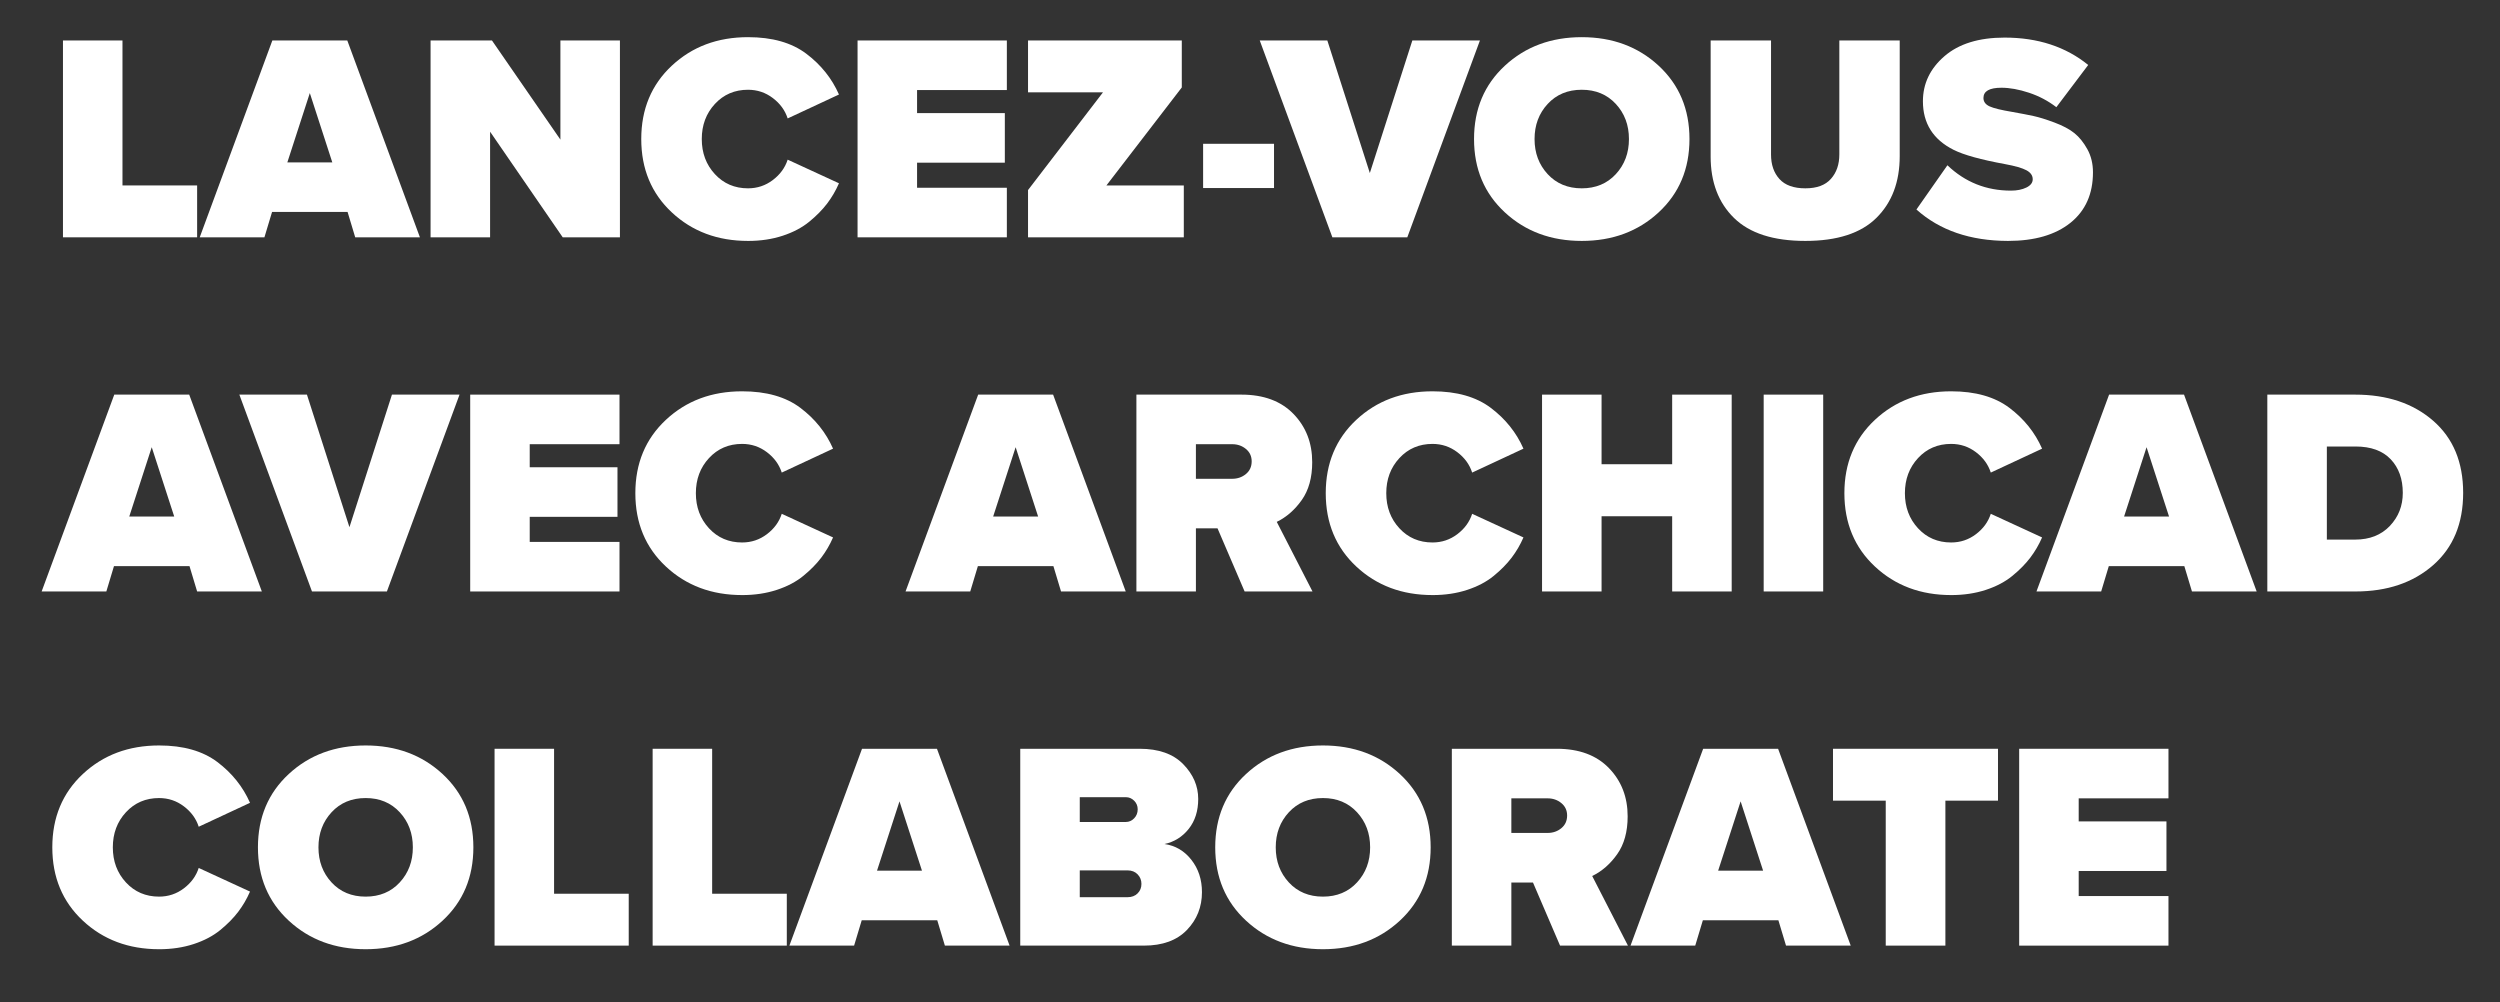 <?xml version="1.0" encoding="UTF-8"?>
<svg id="Calque_1" data-name="Calque 1" xmlns="http://www.w3.org/2000/svg" viewBox="0 0 4922.52 1973.42">
  <rect x="0" y="0" width="4922.52" height="1973.42" fill="#333333" stroke="none"/>
  <defs>
    <style>
      .cls-1 {
        fill: #fff;
      }
    </style>
  </defs>
  <path class="cls-1" d="m123.98,467.28V79.69h117.19v285.44h146.98v102.15H123.98Z"/>
  <path class="cls-1" d="m699.41,467.28l-15.04-49.94h-148.68l-15.04,49.94h-127.4l143.01-387.59h147.55l143.01,387.59h-127.4Zm-89.38-284.02l-44.26,136.48h88.53l-44.26-136.48Z"/>
  <path class="cls-1" d="m1108,467.28l-143.01-207.98v207.98h-117.19V79.69h120.87l134.78,195.21V79.69h117.19v387.59h-112.65Z"/>
  <path class="cls-1" d="m1472.89,474.38c-59.97,0-110-18.73-150.1-56.18-40.11-37.45-60.15-85.59-60.15-144.42s20.05-106.97,60.15-144.42c40.1-37.45,90.13-56.18,150.1-56.18,47.67,0,85.92,10.88,114.77,32.63,28.84,21.75,50.27,48.52,64.27,80.3l-101.01,47.1c-5.11-15.89-14.85-29.27-29.23-40.15-14.38-10.88-30.64-16.32-48.8-16.32-26.29,0-48.05,9.32-65.26,27.95-17.22,18.63-25.82,41.66-25.82,69.09s8.61,50.46,25.82,69.09c17.21,18.64,38.97,27.95,65.26,27.95,18.16,0,34.43-5.44,48.8-16.31,14.37-10.88,24.12-24.26,29.23-40.15l101.01,46.53c-6.24,14.38-14,27.66-23.27,39.87-9.27,12.2-21,24.12-35.18,35.75-14.19,11.63-31.64,20.85-52.35,27.66-20.71,6.81-43.46,10.22-68.24,10.22Z"/>
  <path class="cls-1" d="m1688.53,467.28V79.69h293.96v97.61h-176.77v45.4h172.8v97.61h-172.8v49.37h176.77v97.61h-293.96Z"/>
  <path class="cls-1" d="m2024.2,467.28v-93.07l147.55-192.38h-147.55v-102.15h302.75v92.5l-148.4,192.94h152.37v102.15h-306.72Z"/>
  <path class="cls-1" d="m2368.95,370.24v-87.11h139.6v87.11h-139.6Z"/>
  <path class="cls-1" d="m2623.46,467.28l-143.01-387.59h133.07l83.7,261.04,83.7-261.04h133.08l-143.01,387.59h-147.55Z"/>
  <path class="cls-1" d="m2963.1,418.2c-40.48-37.45-60.72-85.59-60.72-144.42s20.24-106.97,60.72-144.42c40.48-37.45,90.94-56.18,151.38-56.18s110.89,18.73,151.38,56.18c40.48,37.45,60.72,85.6,60.72,144.42s-20.24,106.97-60.72,144.42c-40.48,37.46-90.94,56.18-151.38,56.18s-110.9-18.73-151.38-56.18Zm218.48-75.33c17.21-18.63,25.82-41.66,25.82-69.09s-8.61-50.46-25.82-69.09c-17.22-18.63-39.58-27.95-67.11-27.95s-49.89,9.32-67.11,27.95c-17.22,18.63-25.82,41.66-25.82,69.09s8.6,50.46,25.82,69.09c17.21,18.64,39.58,27.95,67.11,27.95s49.89-9.31,67.11-27.95Z"/>
  <path class="cls-1" d="m3368.28,308.11V79.69h118.89v224.44c0,20.05,5.53,36.18,16.6,48.38,11.07,12.2,28.04,18.3,50.93,18.3s39.3-6.19,50.36-18.58c11.06-12.39,16.6-28.42,16.6-48.09V79.69h118.89v227.84c0,50.7-15.28,91.18-45.83,121.44-30.55,30.27-77.23,45.4-140.03,45.4s-109.57-15.04-140.31-45.12c-30.74-30.08-46.11-70.46-46.11-121.16Z"/>
  <path class="cls-1" d="m3773.46,412.52l61.01-87.11c34.8,33.3,76.51,49.94,125.13,49.94,11.92,0,22.04-2.03,30.36-6.1,8.32-4.06,12.48-9.5,12.48-16.31,0-7.38-4.16-13.29-12.48-17.74-8.33-4.44-22.32-8.46-41.99-12.06-47.48-8.7-81.25-18.06-101.29-28.09-40.29-20.24-60.44-52.11-60.44-95.62,0-34.8,14.14-64.41,42.42-88.81,28.28-24.4,67.77-36.6,118.46-36.6,65.45,0,120.31,17.97,164.57,53.91l-62.71,83.14c-16.27-12.48-34.29-21.99-54.05-28.52-19.77-6.53-37.79-9.79-54.05-9.79-23.65,0-35.47,6.72-35.47,20.15,0,7.38,4.06,12.91,12.2,16.6,8.13,3.69,23.08,7.33,44.83,10.92,17.02,3.03,30.97,5.73,41.85,8.09,10.88,2.37,24.54,6.62,41,12.77,16.46,6.15,29.51,13.1,39.16,20.85,9.65,7.76,18.16,18.3,25.54,31.64,7.38,13.34,11.07,28.52,11.07,45.54,0,42.56-14.8,75.72-44.41,99.45-29.61,23.74-70.61,35.61-123,35.61-74.34-.19-134.4-20.81-180.18-61.86Z"/>
  <path class="cls-1" d="m388.15,1164.61l-15.04-49.94h-148.68l-15.04,49.94h-127.4l143.01-387.59h147.55l143.01,387.59h-127.4Zm-89.38-284.02l-44.26,136.48h88.53l-44.26-136.48Z"/>
  <path class="cls-1" d="m614.29,1164.61l-143.01-387.59h133.07l83.7,261.04,83.7-261.04h133.07l-143.01,387.59h-147.55Z"/>
  <path class="cls-1" d="m925.83,1164.61v-387.59h293.96v97.61h-176.77v45.4h172.8v97.61h-172.8v49.37h176.77v97.61h-293.96Z"/>
  <path class="cls-1" d="m1461.25,1171.7c-59.97,0-110-18.73-150.1-56.18-40.11-37.46-60.15-85.59-60.15-144.43s20.05-106.97,60.15-144.42c40.1-37.45,90.13-56.18,150.1-56.18,47.67,0,85.92,10.88,114.77,32.63,28.84,21.75,50.27,48.52,64.27,80.3l-101.01,47.1c-5.11-15.89-14.85-29.27-29.23-40.15-14.38-10.88-30.64-16.31-48.8-16.31-26.29,0-48.05,9.32-65.26,27.95-17.22,18.63-25.82,41.67-25.82,69.09s8.61,50.46,25.82,69.09c17.21,18.63,38.97,27.95,65.26,27.95,18.16,0,34.43-5.44,48.8-16.31,14.37-10.88,24.12-24.26,29.23-40.15l101.01,46.53c-6.24,14.38-14,27.66-23.27,39.87-9.27,12.2-21,24.12-35.18,35.75-14.19,11.63-31.64,20.86-52.35,27.66-20.71,6.81-43.46,10.22-68.24,10.22Z"/>
  <path class="cls-1" d="m2089.18,1164.61l-15.04-49.94h-148.68l-15.04,49.94h-127.4l143.01-387.59h147.55l143.01,387.59h-127.4Zm-89.38-284.02l-44.26,136.48h88.53l-44.26-136.48Z"/>
  <path class="cls-1" d="m2450.66,1164.61l-53.34-124.28h-42.56v124.28h-117.19v-387.59h206.85c43.7,0,77.84,12.68,102.43,38.02,24.59,25.35,36.89,57.03,36.89,95.05,0,30.27-6.86,55.1-20.57,74.48-13.72,19.39-30.12,33.72-49.23,42.99l70.37,137.05h-133.64Zm13.9-256.22c0-10.02-3.79-18.16-11.35-24.4-7.57-6.24-16.56-9.36-26.96-9.36h-71.5v68.1h71.5c10.4,0,19.39-3.12,26.96-9.36,7.56-6.24,11.35-14.56,11.35-24.97Z"/>
  <path class="cls-1" d="m2820.66,1171.7c-59.97,0-110-18.73-150.1-56.18-40.11-37.46-60.16-85.59-60.16-144.43s20.05-106.97,60.16-144.42c40.1-37.45,90.13-56.18,150.1-56.18,47.67,0,85.92,10.88,114.77,32.63,28.84,21.75,50.27,48.52,64.27,80.3l-101.01,47.1c-5.11-15.89-14.85-29.27-29.22-40.15-14.38-10.88-30.64-16.31-48.81-16.31-26.29,0-48.05,9.32-65.26,27.95-17.22,18.63-25.82,41.67-25.82,69.09s8.61,50.46,25.82,69.09c17.21,18.63,38.97,27.95,65.26,27.95,18.16,0,34.43-5.44,48.81-16.31,14.37-10.88,24.12-24.26,29.22-40.15l101.01,46.53c-6.24,14.38-14,27.66-23.27,39.87-9.27,12.2-21,24.12-35.18,35.75-14.19,11.63-31.64,20.86-52.35,27.66-20.71,6.81-43.46,10.22-68.24,10.22Z"/>
  <path class="cls-1" d="m3292.52,1164.61v-148.11h-139.03v148.11h-117.19v-387.59h117.19v137.05h139.03v-137.05h117.18v387.59h-117.18Z"/>
  <path class="cls-1" d="m3472.7,1164.61v-387.59h117.19v387.59h-117.19Z"/>
  <path class="cls-1" d="m3841.85,1171.7c-59.97,0-110-18.73-150.1-56.18-40.11-37.46-60.15-85.59-60.15-144.43s20.05-106.97,60.15-144.42c40.1-37.45,90.13-56.18,150.1-56.18,47.67,0,85.92,10.88,114.77,32.63,28.84,21.75,50.27,48.52,64.27,80.3l-101.01,47.1c-5.11-15.89-14.85-29.27-29.22-40.15-14.38-10.88-30.64-16.31-48.8-16.31-26.3,0-48.05,9.32-65.26,27.95-17.22,18.63-25.82,41.67-25.82,69.09s8.6,50.46,25.82,69.09c17.21,18.63,38.97,27.95,65.26,27.95,18.16,0,34.43-5.44,48.8-16.31,14.37-10.88,24.12-24.26,29.22-40.15l101.01,46.53c-6.24,14.38-14,27.66-23.27,39.87-9.27,12.2-21,24.12-35.18,35.75-14.19,11.63-31.64,20.86-52.35,27.66-20.71,6.81-43.46,10.22-68.24,10.22Z"/>
  <path class="cls-1" d="m4315.98,1164.61l-15.04-49.94h-148.68l-15.04,49.94h-127.4l143.01-387.59h147.55l143.01,387.59h-127.4Zm-89.38-284.02l-44.26,136.48h88.53l-44.26-136.48Z"/>
  <path class="cls-1" d="m4464.38,1164.61v-387.59h173.08c62.8,0,113.92,17.12,153.36,51.36,39.44,34.24,59.16,81.58,59.16,142.01s-19.72,107.92-59.16,142.44c-39.44,34.52-90.37,51.78-152.79,51.78h-173.65Zm117.19-102.15h55.9c28.37,0,51.07-8.94,68.1-26.81,17.02-17.88,25.54-39.58,25.54-65.12,0-27.42-7.94-49.51-23.83-66.25-15.89-16.74-38.97-25.11-69.23-25.11h-56.46v183.3Z"/>
  <path class="cls-1" d="m313.24,1869.02c-59.97,0-110-18.73-150.1-56.18-40.11-37.45-60.15-85.59-60.15-144.42s20.05-106.97,60.15-144.42c40.1-37.46,90.13-56.18,150.1-56.18,47.67,0,85.92,10.88,114.77,32.63,28.84,21.75,50.27,48.52,64.27,80.3l-101.01,47.1c-5.11-15.89-14.85-29.27-29.23-40.15-14.38-10.88-30.64-16.32-48.8-16.32-26.29,0-48.05,9.32-65.26,27.95-17.22,18.63-25.82,41.66-25.82,69.09s8.61,50.46,25.82,69.09c17.21,18.64,38.97,27.95,65.26,27.95,18.16,0,34.43-5.44,48.8-16.31,14.37-10.88,24.12-24.26,29.23-40.15l101.01,46.53c-6.24,14.38-14,27.66-23.27,39.87-9.27,12.2-21,24.12-35.18,35.75-14.19,11.63-31.64,20.85-52.35,27.66-20.71,6.81-43.46,10.22-68.24,10.22Z"/>
  <path class="cls-1" d="m568.6,1812.84c-40.48-37.45-60.72-85.59-60.72-144.42s20.24-106.97,60.72-144.42c40.48-37.46,90.94-56.18,151.38-56.18s110.89,18.73,151.38,56.18c40.48,37.45,60.72,85.6,60.72,144.42s-20.24,106.97-60.72,144.42c-40.48,37.46-90.94,56.18-151.38,56.18s-110.9-18.73-151.38-56.18Zm218.48-75.33c17.21-18.63,25.82-41.66,25.82-69.09s-8.61-50.46-25.82-69.09c-17.22-18.63-39.58-27.95-67.11-27.95s-49.89,9.32-67.11,27.95c-17.22,18.63-25.82,41.66-25.82,69.09s8.61,50.46,25.82,69.09c17.21,18.64,39.58,27.95,67.11,27.95s49.89-9.31,67.11-27.95Z"/>
  <path class="cls-1" d="m973.79,1861.93v-387.59h117.19v285.44h146.98v102.15h-264.16Z"/>
  <path class="cls-1" d="m1285.05,1861.93v-387.59h117.19v285.44h146.98v102.15h-264.16Z"/>
  <path class="cls-1" d="m1860.48,1861.93l-15.04-49.94h-148.68l-15.04,49.94h-127.4l143.01-387.59h147.55l143.01,387.59h-127.4Zm-89.38-284.03l-44.26,136.48h88.53l-44.26-136.48Z"/>
  <path class="cls-1" d="m2008.88,1861.93v-387.59h235.22c37.26,0,65.78,10.07,85.55,30.22,19.76,20.15,29.65,42.98,29.65,68.52,0,23.65-6.24,43.32-18.73,59.02-12.48,15.7-28.37,25.63-47.67,29.79,21.37,3.03,39.01,13.38,52.92,31.07,13.9,17.69,20.85,38.92,20.85,63.7,0,29.13-9.89,53.96-29.65,74.48-19.77,20.53-48,30.79-84.7,30.79h-243.45Zm117.19-243.45h90.8c6.24,0,11.68-2.41,16.31-7.23,4.63-4.83,6.95-10.74,6.95-17.74,0-6.62-2.32-12.25-6.95-16.88-4.64-4.63-10.07-6.95-16.31-6.95h-90.8v48.8Zm0,148.11h94.2c8.13,0,14.71-2.5,19.72-7.52,5.01-5.01,7.52-11.21,7.52-18.59s-2.51-13.66-7.52-18.87c-5.01-5.2-11.59-7.8-19.72-7.8h-94.2v52.78Z"/>
  <path class="cls-1" d="m2453.5,1812.84c-40.48-37.45-60.72-85.59-60.72-144.42s20.24-106.97,60.72-144.42c40.48-37.46,90.94-56.18,151.38-56.18s110.89,18.73,151.38,56.18c40.48,37.45,60.72,85.6,60.72,144.42s-20.24,106.97-60.72,144.42c-40.48,37.46-90.94,56.18-151.38,56.18s-110.9-18.73-151.38-56.18Zm218.48-75.33c17.21-18.63,25.82-41.66,25.82-69.09s-8.61-50.46-25.82-69.09c-17.22-18.63-39.58-27.95-67.11-27.95s-49.89,9.32-67.11,27.95c-17.22,18.63-25.82,41.66-25.82,69.09s8.61,50.46,25.82,69.09c17.21,18.64,39.58,27.95,67.11,27.95s49.89-9.31,67.11-27.95Z"/>
  <path class="cls-1" d="m3071.77,1861.93l-53.34-124.28h-42.56v124.28h-117.19v-387.59h206.85c43.7,0,77.84,12.68,102.43,38.02,24.59,25.35,36.89,57.03,36.89,95.05,0,30.27-6.86,55.09-20.57,74.48-13.72,19.39-30.12,33.72-49.23,42.99l70.37,137.05h-133.64Zm13.9-256.22c0-10.02-3.79-18.16-11.35-24.4-7.57-6.24-16.55-9.36-26.95-9.36h-71.5v68.1h71.5c10.4,0,19.39-3.12,26.95-9.36,7.56-6.24,11.35-14.56,11.35-24.97Z"/>
  <path class="cls-1" d="m3516.68,1861.93l-15.04-49.94h-148.68l-15.04,49.94h-127.4l143.01-387.59h147.55l143.01,387.59h-127.4Zm-89.38-284.03l-44.26,136.48h88.53l-44.26-136.48Z"/>
  <path class="cls-1" d="m3713.03,1861.93v-285.44h-103.85v-102.15h324.88v102.15h-103.57v285.44h-117.47Z"/>
  <path class="cls-1" d="m3975.77,1861.93v-387.59h293.96v97.61h-176.77v45.4h172.8v97.61h-172.8v49.37h176.77v97.61h-293.96Z"/>
</svg>